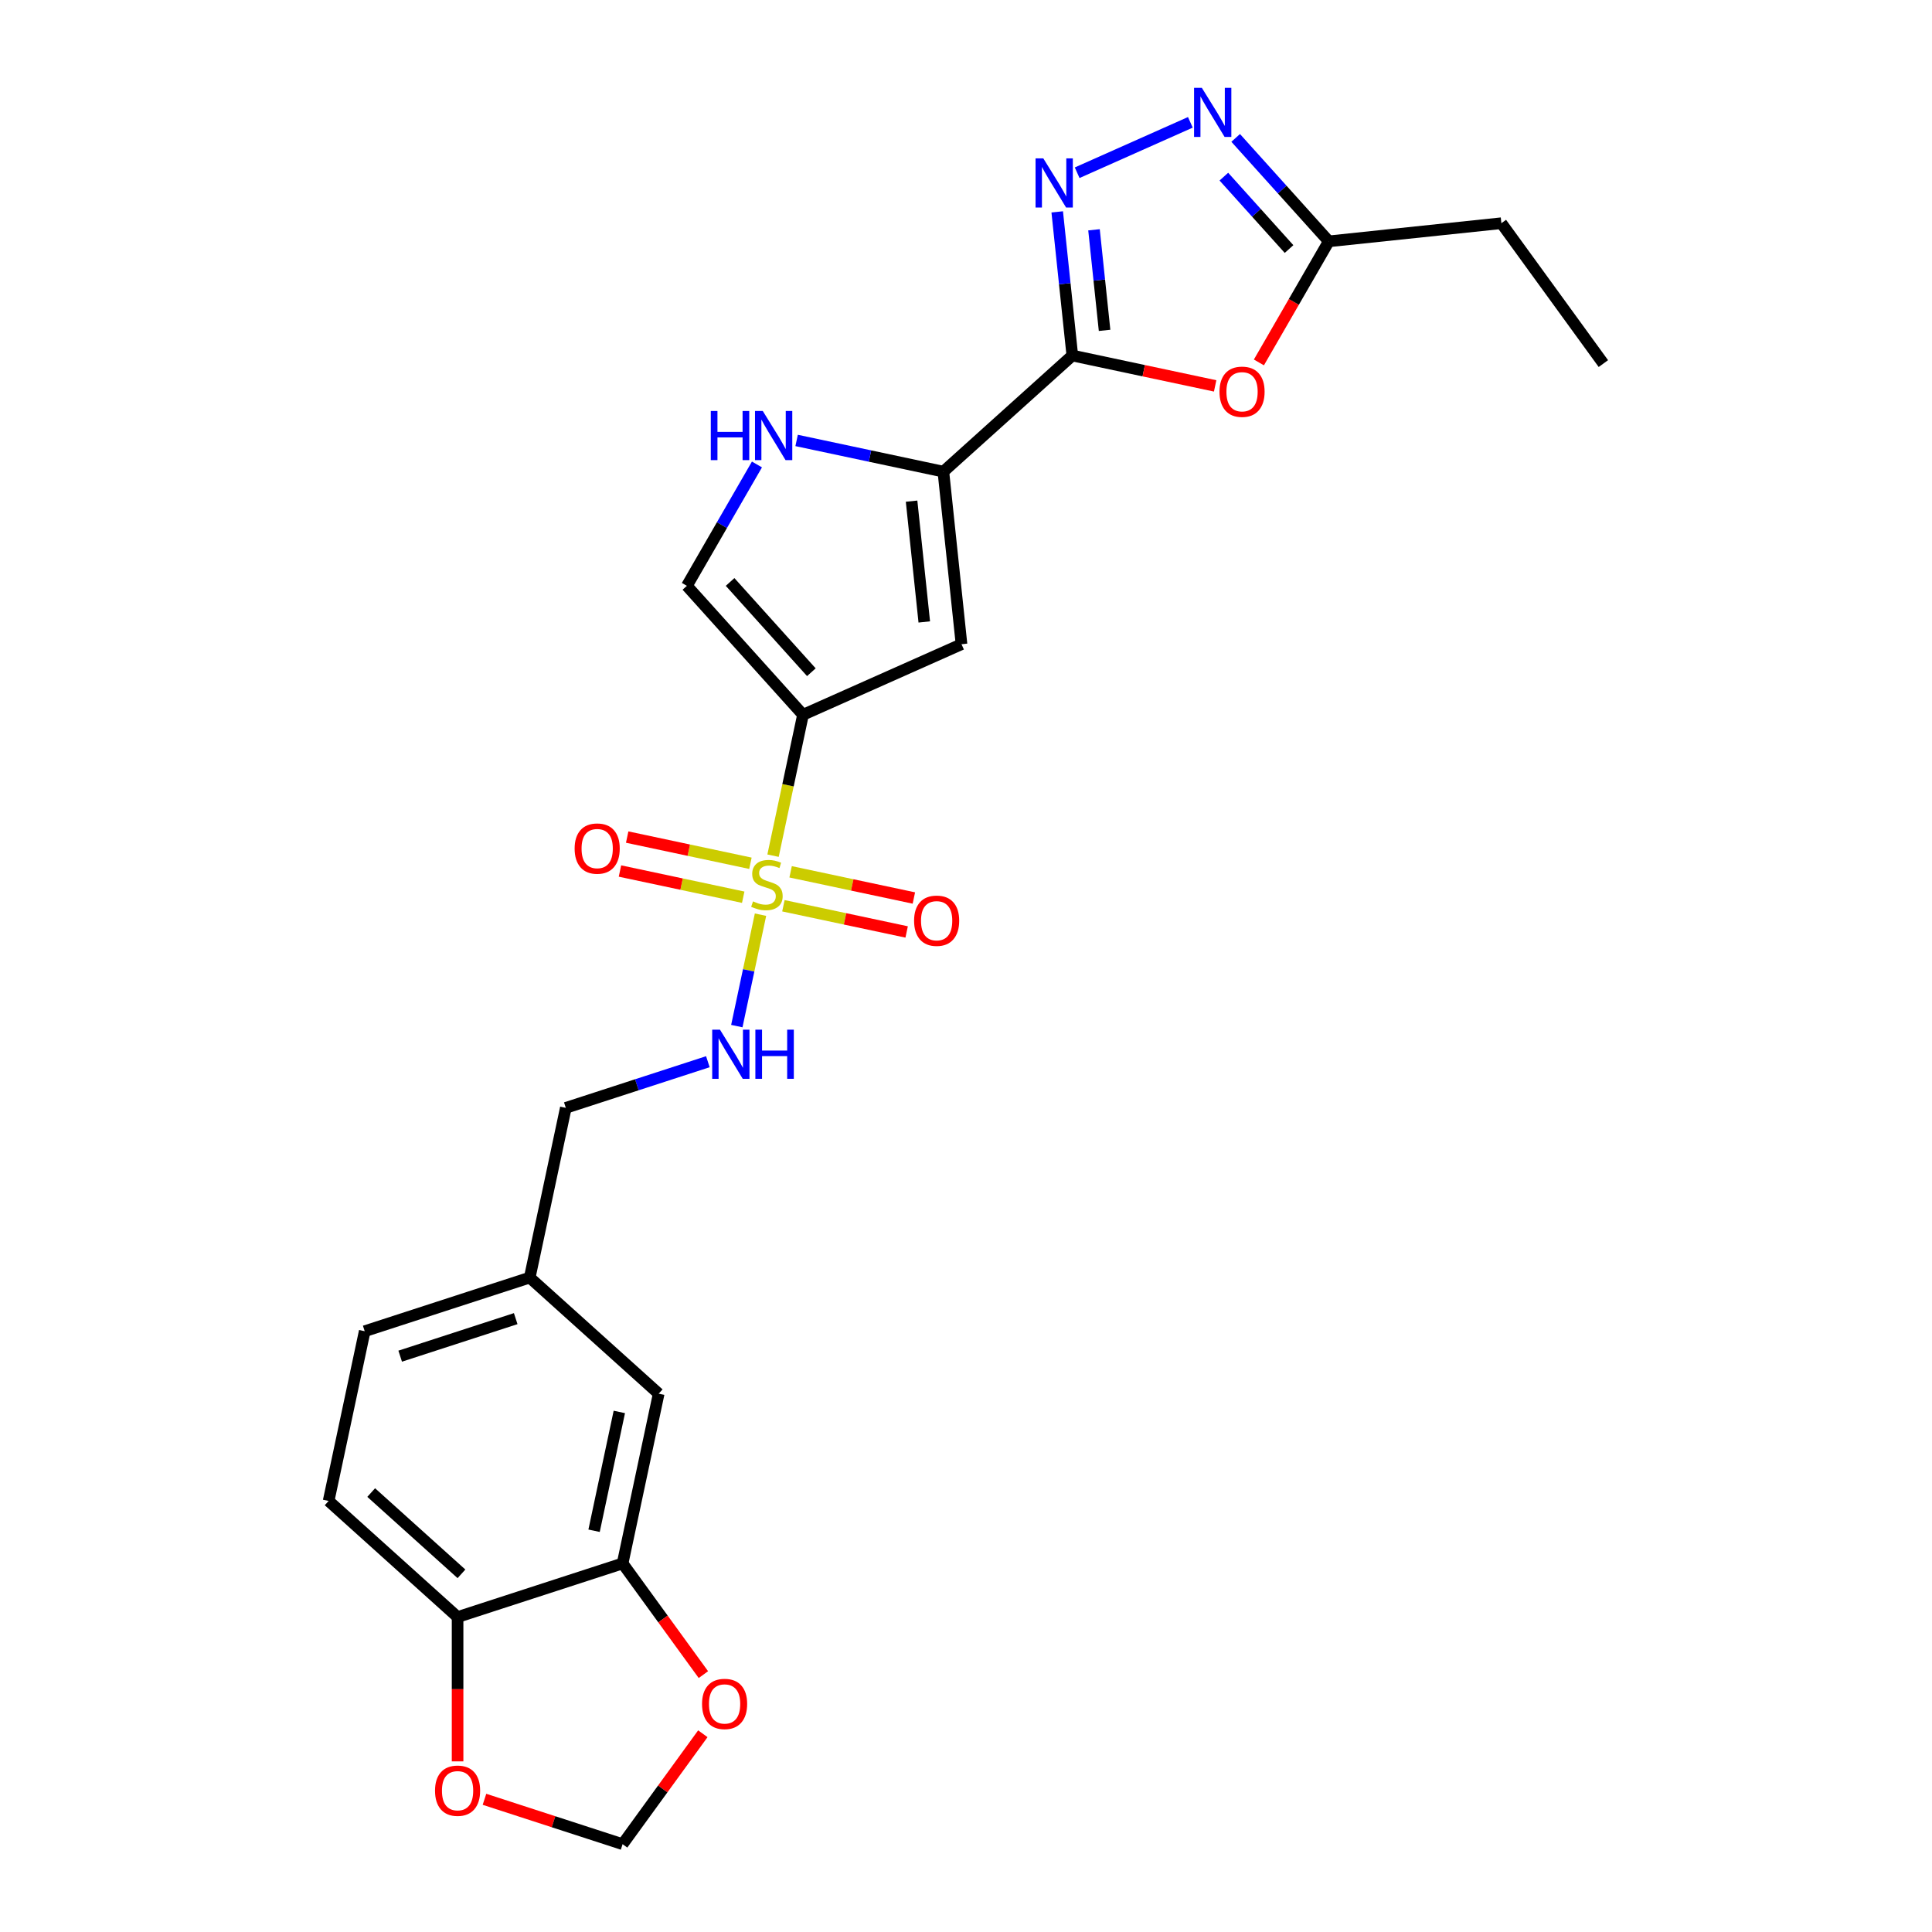 <?xml version='1.0' encoding='iso-8859-1'?>
<svg version='1.1' baseProfile='full'
              xmlns='http://www.w3.org/2000/svg'
                      xmlns:rdkit='http://www.rdkit.org/xml'
                      xmlns:xlink='http://www.w3.org/1999/xlink'
                  xml:space='preserve'
width='1000px' height='1000px' viewBox='0 0 1000 1000'>
<!-- END OF HEADER -->
<rect style='opacity:1.0;fill:#FFFFFF;stroke:none' width='1000' height='1000' x='0' y='0'> </rect>
<path class='bond-0' d='M 400.127,442.895 L 407.877,406.434' style='fill:none;fill-rule:evenodd;stroke:#CCCC00;stroke-width:6px;stroke-linecap:butt;stroke-linejoin:miter;stroke-opacity:1' />
<path class='bond-0' d='M 407.877,406.434 L 415.627,369.972' style='fill:none;fill-rule:evenodd;stroke:#000000;stroke-width:6px;stroke-linecap:butt;stroke-linejoin:miter;stroke-opacity:1' />
<path class='bond-10' d='M 393.636,473.432 L 387.506,502.271' style='fill:none;fill-rule:evenodd;stroke:#CCCC00;stroke-width:6px;stroke-linecap:butt;stroke-linejoin:miter;stroke-opacity:1' />
<path class='bond-10' d='M 387.506,502.271 L 381.376,531.109' style='fill:none;fill-rule:evenodd;stroke:#0000FF;stroke-width:6px;stroke-linecap:butt;stroke-linejoin:miter;stroke-opacity:1' />
<path class='bond-12' d='M 388.421,446.827 L 356.523,440.047' style='fill:none;fill-rule:evenodd;stroke:#CCCC00;stroke-width:6px;stroke-linecap:butt;stroke-linejoin:miter;stroke-opacity:1' />
<path class='bond-12' d='M 356.523,440.047 L 324.626,433.267' style='fill:none;fill-rule:evenodd;stroke:#FF0000;stroke-width:6px;stroke-linecap:butt;stroke-linejoin:miter;stroke-opacity:1' />
<path class='bond-12' d='M 384.686,464.397 L 352.789,457.617' style='fill:none;fill-rule:evenodd;stroke:#CCCC00;stroke-width:6px;stroke-linecap:butt;stroke-linejoin:miter;stroke-opacity:1' />
<path class='bond-12' d='M 352.789,457.617 L 320.891,450.837' style='fill:none;fill-rule:evenodd;stroke:#FF0000;stroke-width:6px;stroke-linecap:butt;stroke-linejoin:miter;stroke-opacity:1' />
<path class='bond-13' d='M 405.487,468.818 L 437.384,475.598' style='fill:none;fill-rule:evenodd;stroke:#CCCC00;stroke-width:6px;stroke-linecap:butt;stroke-linejoin:miter;stroke-opacity:1' />
<path class='bond-13' d='M 437.384,475.598 L 469.282,482.378' style='fill:none;fill-rule:evenodd;stroke:#FF0000;stroke-width:6px;stroke-linecap:butt;stroke-linejoin:miter;stroke-opacity:1' />
<path class='bond-13' d='M 409.221,451.248 L 441.119,458.028' style='fill:none;fill-rule:evenodd;stroke:#CCCC00;stroke-width:6px;stroke-linecap:butt;stroke-linejoin:miter;stroke-opacity:1' />
<path class='bond-13' d='M 441.119,458.028 L 473.016,464.808' style='fill:none;fill-rule:evenodd;stroke:#FF0000;stroke-width:6px;stroke-linecap:butt;stroke-linejoin:miter;stroke-opacity:1' />
<path class='bond-4' d='M 415.627,369.972 L 497.675,333.442' style='fill:none;fill-rule:evenodd;stroke:#000000;stroke-width:6px;stroke-linecap:butt;stroke-linejoin:miter;stroke-opacity:1' />
<path class='bond-8' d='M 415.627,369.972 L 355.53,303.228' style='fill:none;fill-rule:evenodd;stroke:#000000;stroke-width:6px;stroke-linecap:butt;stroke-linejoin:miter;stroke-opacity:1' />
<path class='bond-8' d='M 419.961,347.941 L 377.894,301.22' style='fill:none;fill-rule:evenodd;stroke:#000000;stroke-width:6px;stroke-linecap:butt;stroke-linejoin:miter;stroke-opacity:1' />
<path class='bond-1' d='M 555.032,184.024 L 488.287,244.12' style='fill:none;fill-rule:evenodd;stroke:#000000;stroke-width:6px;stroke-linecap:butt;stroke-linejoin:miter;stroke-opacity:1' />
<path class='bond-2' d='M 555.032,184.024 L 551.124,146.844' style='fill:none;fill-rule:evenodd;stroke:#000000;stroke-width:6px;stroke-linecap:butt;stroke-linejoin:miter;stroke-opacity:1' />
<path class='bond-2' d='M 551.124,146.844 L 547.216,109.665' style='fill:none;fill-rule:evenodd;stroke:#0000FF;stroke-width:6px;stroke-linecap:butt;stroke-linejoin:miter;stroke-opacity:1' />
<path class='bond-2' d='M 571.723,170.992 L 568.988,144.967' style='fill:none;fill-rule:evenodd;stroke:#000000;stroke-width:6px;stroke-linecap:butt;stroke-linejoin:miter;stroke-opacity:1' />
<path class='bond-2' d='M 568.988,144.967 L 566.253,118.941' style='fill:none;fill-rule:evenodd;stroke:#0000FF;stroke-width:6px;stroke-linecap:butt;stroke-linejoin:miter;stroke-opacity:1' />
<path class='bond-5' d='M 555.032,184.024 L 591.996,191.881' style='fill:none;fill-rule:evenodd;stroke:#000000;stroke-width:6px;stroke-linecap:butt;stroke-linejoin:miter;stroke-opacity:1' />
<path class='bond-5' d='M 591.996,191.881 L 628.961,199.738' style='fill:none;fill-rule:evenodd;stroke:#FF0000;stroke-width:6px;stroke-linecap:butt;stroke-linejoin:miter;stroke-opacity:1' />
<path class='bond-6' d='M 557.535,89.408 L 616.126,63.322' style='fill:none;fill-rule:evenodd;stroke:#0000FF;stroke-width:6px;stroke-linecap:butt;stroke-linejoin:miter;stroke-opacity:1' />
<path class='bond-3' d='M 488.287,244.12 L 497.675,333.442' style='fill:none;fill-rule:evenodd;stroke:#000000;stroke-width:6px;stroke-linecap:butt;stroke-linejoin:miter;stroke-opacity:1' />
<path class='bond-3' d='M 471.831,259.396 L 478.403,321.921' style='fill:none;fill-rule:evenodd;stroke:#000000;stroke-width:6px;stroke-linecap:butt;stroke-linejoin:miter;stroke-opacity:1' />
<path class='bond-25' d='M 488.287,244.12 L 450.308,236.048' style='fill:none;fill-rule:evenodd;stroke:#000000;stroke-width:6px;stroke-linecap:butt;stroke-linejoin:miter;stroke-opacity:1' />
<path class='bond-25' d='M 450.308,236.048 L 412.328,227.975' style='fill:none;fill-rule:evenodd;stroke:#0000FF;stroke-width:6px;stroke-linecap:butt;stroke-linejoin:miter;stroke-opacity:1' />
<path class='bond-9' d='M 651.604,187.59 L 669.696,156.253' style='fill:none;fill-rule:evenodd;stroke:#FF0000;stroke-width:6px;stroke-linecap:butt;stroke-linejoin:miter;stroke-opacity:1' />
<path class='bond-9' d='M 669.696,156.253 L 687.789,124.916' style='fill:none;fill-rule:evenodd;stroke:#000000;stroke-width:6px;stroke-linecap:butt;stroke-linejoin:miter;stroke-opacity:1' />
<path class='bond-27' d='M 639.583,71.379 L 663.686,98.147' style='fill:none;fill-rule:evenodd;stroke:#0000FF;stroke-width:6px;stroke-linecap:butt;stroke-linejoin:miter;stroke-opacity:1' />
<path class='bond-27' d='M 663.686,98.147 L 687.789,124.916' style='fill:none;fill-rule:evenodd;stroke:#000000;stroke-width:6px;stroke-linecap:butt;stroke-linejoin:miter;stroke-opacity:1' />
<path class='bond-27' d='M 633.465,91.429 L 650.337,110.167' style='fill:none;fill-rule:evenodd;stroke:#0000FF;stroke-width:6px;stroke-linecap:butt;stroke-linejoin:miter;stroke-opacity:1' />
<path class='bond-27' d='M 650.337,110.167 L 667.209,128.905' style='fill:none;fill-rule:evenodd;stroke:#000000;stroke-width:6px;stroke-linecap:butt;stroke-linejoin:miter;stroke-opacity:1' />
<path class='bond-7' d='M 391.798,240.41 L 373.664,271.819' style='fill:none;fill-rule:evenodd;stroke:#0000FF;stroke-width:6px;stroke-linecap:butt;stroke-linejoin:miter;stroke-opacity:1' />
<path class='bond-7' d='M 373.664,271.819 L 355.53,303.228' style='fill:none;fill-rule:evenodd;stroke:#000000;stroke-width:6px;stroke-linecap:butt;stroke-linejoin:miter;stroke-opacity:1' />
<path class='bond-23' d='M 687.789,124.916 L 777.11,115.528' style='fill:none;fill-rule:evenodd;stroke:#000000;stroke-width:6px;stroke-linecap:butt;stroke-linejoin:miter;stroke-opacity:1' />
<path class='bond-20' d='M 366.389,549.537 L 329.626,561.482' style='fill:none;fill-rule:evenodd;stroke:#0000FF;stroke-width:6px;stroke-linecap:butt;stroke-linejoin:miter;stroke-opacity:1' />
<path class='bond-20' d='M 329.626,561.482 L 292.863,573.427' style='fill:none;fill-rule:evenodd;stroke:#000000;stroke-width:6px;stroke-linecap:butt;stroke-linejoin:miter;stroke-opacity:1' />
<path class='bond-11' d='M 322.261,809.225 L 340.934,721.374' style='fill:none;fill-rule:evenodd;stroke:#000000;stroke-width:6px;stroke-linecap:butt;stroke-linejoin:miter;stroke-opacity:1' />
<path class='bond-11' d='M 307.492,792.312 L 320.563,730.817' style='fill:none;fill-rule:evenodd;stroke:#000000;stroke-width:6px;stroke-linecap:butt;stroke-linejoin:miter;stroke-opacity:1' />
<path class='bond-15' d='M 322.261,809.225 L 343.169,838.002' style='fill:none;fill-rule:evenodd;stroke:#000000;stroke-width:6px;stroke-linecap:butt;stroke-linejoin:miter;stroke-opacity:1' />
<path class='bond-15' d='M 343.169,838.002 L 364.076,866.778' style='fill:none;fill-rule:evenodd;stroke:#FF0000;stroke-width:6px;stroke-linecap:butt;stroke-linejoin:miter;stroke-opacity:1' />
<path class='bond-26' d='M 322.261,809.225 L 236.843,836.978' style='fill:none;fill-rule:evenodd;stroke:#000000;stroke-width:6px;stroke-linecap:butt;stroke-linejoin:miter;stroke-opacity:1' />
<path class='bond-14' d='M 236.843,836.978 L 170.099,776.882' style='fill:none;fill-rule:evenodd;stroke:#000000;stroke-width:6px;stroke-linecap:butt;stroke-linejoin:miter;stroke-opacity:1' />
<path class='bond-14' d='M 238.851,814.615 L 192.13,772.547' style='fill:none;fill-rule:evenodd;stroke:#000000;stroke-width:6px;stroke-linecap:butt;stroke-linejoin:miter;stroke-opacity:1' />
<path class='bond-16' d='M 236.843,836.978 L 236.843,874.332' style='fill:none;fill-rule:evenodd;stroke:#000000;stroke-width:6px;stroke-linecap:butt;stroke-linejoin:miter;stroke-opacity:1' />
<path class='bond-16' d='M 236.843,874.332 L 236.843,911.685' style='fill:none;fill-rule:evenodd;stroke:#FF0000;stroke-width:6px;stroke-linecap:butt;stroke-linejoin:miter;stroke-opacity:1' />
<path class='bond-17' d='M 363.789,897.387 L 343.025,925.966' style='fill:none;fill-rule:evenodd;stroke:#FF0000;stroke-width:6px;stroke-linecap:butt;stroke-linejoin:miter;stroke-opacity:1' />
<path class='bond-17' d='M 343.025,925.966 L 322.261,954.545' style='fill:none;fill-rule:evenodd;stroke:#000000;stroke-width:6px;stroke-linecap:butt;stroke-linejoin:miter;stroke-opacity:1' />
<path class='bond-28' d='M 250.764,931.315 L 286.513,942.93' style='fill:none;fill-rule:evenodd;stroke:#FF0000;stroke-width:6px;stroke-linecap:butt;stroke-linejoin:miter;stroke-opacity:1' />
<path class='bond-28' d='M 286.513,942.93 L 322.261,954.545' style='fill:none;fill-rule:evenodd;stroke:#000000;stroke-width:6px;stroke-linecap:butt;stroke-linejoin:miter;stroke-opacity:1' />
<path class='bond-18' d='M 340.934,721.374 L 274.19,661.277' style='fill:none;fill-rule:evenodd;stroke:#000000;stroke-width:6px;stroke-linecap:butt;stroke-linejoin:miter;stroke-opacity:1' />
<path class='bond-19' d='M 170.099,776.882 L 188.772,689.031' style='fill:none;fill-rule:evenodd;stroke:#000000;stroke-width:6px;stroke-linecap:butt;stroke-linejoin:miter;stroke-opacity:1' />
<path class='bond-21' d='M 292.863,573.427 L 274.19,661.277' style='fill:none;fill-rule:evenodd;stroke:#000000;stroke-width:6px;stroke-linecap:butt;stroke-linejoin:miter;stroke-opacity:1' />
<path class='bond-22' d='M 274.19,661.277 L 188.772,689.031' style='fill:none;fill-rule:evenodd;stroke:#000000;stroke-width:6px;stroke-linecap:butt;stroke-linejoin:miter;stroke-opacity:1' />
<path class='bond-22' d='M 266.928,682.524 L 207.136,701.952' style='fill:none;fill-rule:evenodd;stroke:#000000;stroke-width:6px;stroke-linecap:butt;stroke-linejoin:miter;stroke-opacity:1' />
<path class='bond-24' d='M 777.11,115.528 L 829.901,188.189' style='fill:none;fill-rule:evenodd;stroke:#000000;stroke-width:6px;stroke-linecap:butt;stroke-linejoin:miter;stroke-opacity:1' />
<path  class='atom-0' d='M 389.769 466.552
Q 390.056 466.66, 391.242 467.163
Q 392.427 467.666, 393.72 467.989
Q 395.05 468.277, 396.343 468.277
Q 398.75 468.277, 400.151 467.127
Q 401.552 465.942, 401.552 463.894
Q 401.552 462.493, 400.834 461.63
Q 400.151 460.768, 399.073 460.301
Q 397.996 459.834, 396.199 459.295
Q 393.936 458.613, 392.571 457.966
Q 391.242 457.319, 390.272 455.954
Q 389.338 454.589, 389.338 452.29
Q 389.338 449.093, 391.493 447.117
Q 393.685 445.141, 397.996 445.141
Q 400.941 445.141, 404.282 446.542
L 403.456 449.308
Q 400.403 448.051, 398.103 448.051
Q 395.624 448.051, 394.259 449.093
Q 392.894 450.098, 392.93 451.859
Q 392.93 453.224, 393.613 454.05
Q 394.331 454.877, 395.337 455.344
Q 396.379 455.811, 398.103 456.349
Q 400.403 457.068, 401.768 457.786
Q 403.133 458.505, 404.103 459.978
Q 405.109 461.415, 405.109 463.894
Q 405.109 467.414, 402.738 469.319
Q 400.403 471.187, 396.487 471.187
Q 394.223 471.187, 392.499 470.684
Q 390.811 470.217, 388.799 469.39
L 389.769 466.552
' fill='#CCCC00'/>
<path  class='atom-3' d='M 540.021 81.985
L 548.356 95.457
Q 549.182 96.786, 550.511 99.193
Q 551.841 101.6, 551.912 101.744
L 551.912 81.985
L 555.289 81.985
L 555.289 107.42
L 551.805 107.42
L 542.859 92.691
Q 541.817 90.966, 540.704 88.99
Q 539.626 87.014, 539.303 86.404
L 539.303 107.42
L 535.998 107.42
L 535.998 81.985
L 540.021 81.985
' fill='#0000FF'/>
<path  class='atom-6' d='M 631.206 202.769
Q 631.206 196.661, 634.224 193.248
Q 637.242 189.836, 642.882 189.836
Q 648.522 189.836, 651.54 193.248
Q 654.558 196.661, 654.558 202.769
Q 654.558 208.948, 651.504 212.468
Q 648.451 215.953, 642.882 215.953
Q 637.278 215.953, 634.224 212.468
Q 631.206 208.984, 631.206 202.769
M 642.882 213.079
Q 646.762 213.079, 648.846 210.493
Q 650.965 207.87, 650.965 202.769
Q 650.965 197.775, 648.846 195.26
Q 646.762 192.71, 642.882 192.71
Q 639.002 192.71, 636.883 195.224
Q 634.799 197.739, 634.799 202.769
Q 634.799 207.906, 636.883 210.493
Q 639.002 213.079, 642.882 213.079
' fill='#FF0000'/>
<path  class='atom-7' d='M 622.07 45.455
L 630.404 58.926
Q 631.231 60.256, 632.56 62.663
Q 633.889 65.07, 633.961 65.213
L 633.961 45.455
L 637.338 45.455
L 637.338 70.89
L 633.853 70.89
L 624.908 56.16
Q 623.866 54.436, 622.752 52.46
Q 621.674 50.484, 621.351 49.873
L 621.351 70.89
L 618.046 70.89
L 618.046 45.455
L 622.07 45.455
' fill='#0000FF'/>
<path  class='atom-8' d='M 367.906 212.73
L 371.355 212.73
L 371.355 223.543
L 384.36 223.543
L 384.36 212.73
L 387.809 212.73
L 387.809 238.165
L 384.36 238.165
L 384.36 226.417
L 371.355 226.417
L 371.355 238.165
L 367.906 238.165
L 367.906 212.73
' fill='#0000FF'/>
<path  class='atom-8' d='M 394.814 212.73
L 403.149 226.202
Q 403.975 227.531, 405.305 229.938
Q 406.634 232.345, 406.706 232.488
L 406.706 212.73
L 410.083 212.73
L 410.083 238.165
L 406.598 238.165
L 397.653 223.435
Q 396.611 221.711, 395.497 219.735
Q 394.419 217.759, 394.096 217.148
L 394.096 238.165
L 390.791 238.165
L 390.791 212.73
L 394.814 212.73
' fill='#0000FF'/>
<path  class='atom-11' d='M 372.658 532.955
L 380.993 546.427
Q 381.819 547.757, 383.148 550.164
Q 384.478 552.571, 384.549 552.714
L 384.549 532.955
L 387.926 532.955
L 387.926 558.391
L 384.442 558.391
L 375.496 543.661
Q 374.454 541.937, 373.341 539.961
Q 372.263 537.985, 371.94 537.374
L 371.94 558.391
L 368.635 558.391
L 368.635 532.955
L 372.658 532.955
' fill='#0000FF'/>
<path  class='atom-11' d='M 390.98 532.955
L 394.429 532.955
L 394.429 543.769
L 407.434 543.769
L 407.434 532.955
L 410.883 532.955
L 410.883 558.391
L 407.434 558.391
L 407.434 546.643
L 394.429 546.643
L 394.429 558.391
L 390.98 558.391
L 390.98 532.955
' fill='#0000FF'/>
<path  class='atom-13' d='M 297.427 439.221
Q 297.427 433.114, 300.445 429.701
Q 303.463 426.288, 309.103 426.288
Q 314.743 426.288, 317.761 429.701
Q 320.779 433.114, 320.779 439.221
Q 320.779 445.4, 317.725 448.921
Q 314.672 452.406, 309.103 452.406
Q 303.499 452.406, 300.445 448.921
Q 297.427 445.436, 297.427 439.221
M 309.103 449.532
Q 312.983 449.532, 315.067 446.945
Q 317.186 444.322, 317.186 439.221
Q 317.186 434.227, 315.067 431.713
Q 312.983 429.162, 309.103 429.162
Q 305.223 429.162, 303.104 431.677
Q 301.02 434.192, 301.02 439.221
Q 301.02 444.358, 303.104 446.945
Q 305.223 449.532, 309.103 449.532
' fill='#FF0000'/>
<path  class='atom-14' d='M 473.129 476.567
Q 473.129 470.46, 476.146 467.047
Q 479.164 463.634, 484.804 463.634
Q 490.445 463.634, 493.462 467.047
Q 496.48 470.46, 496.48 476.567
Q 496.48 482.747, 493.426 486.267
Q 490.373 489.752, 484.804 489.752
Q 479.2 489.752, 476.146 486.267
Q 473.129 482.783, 473.129 476.567
M 484.804 486.878
Q 488.684 486.878, 490.768 484.291
Q 492.887 481.669, 492.887 476.567
Q 492.887 471.574, 490.768 469.059
Q 488.684 466.508, 484.804 466.508
Q 480.924 466.508, 478.805 469.023
Q 476.721 471.538, 476.721 476.567
Q 476.721 481.705, 478.805 484.291
Q 480.924 486.878, 484.804 486.878
' fill='#FF0000'/>
<path  class='atom-16' d='M 363.376 881.957
Q 363.376 875.85, 366.394 872.437
Q 369.411 869.024, 375.052 869.024
Q 380.692 869.024, 383.71 872.437
Q 386.727 875.85, 386.727 881.957
Q 386.727 888.136, 383.674 891.657
Q 380.62 895.141, 375.052 895.141
Q 369.447 895.141, 366.394 891.657
Q 363.376 888.172, 363.376 881.957
M 375.052 892.267
Q 378.932 892.267, 381.015 889.681
Q 383.135 887.058, 383.135 881.957
Q 383.135 876.963, 381.015 874.449
Q 378.932 871.898, 375.052 871.898
Q 371.172 871.898, 369.052 874.413
Q 366.969 876.927, 366.969 881.957
Q 366.969 887.094, 369.052 889.681
Q 371.172 892.267, 375.052 892.267
' fill='#FF0000'/>
<path  class='atom-17' d='M 225.168 926.864
Q 225.168 920.756, 228.185 917.343
Q 231.203 913.93, 236.843 913.93
Q 242.484 913.93, 245.501 917.343
Q 248.519 920.756, 248.519 926.864
Q 248.519 933.043, 245.466 936.563
Q 242.412 940.048, 236.843 940.048
Q 231.239 940.048, 228.185 936.563
Q 225.168 933.079, 225.168 926.864
M 236.843 937.174
Q 240.723 937.174, 242.807 934.587
Q 244.927 931.965, 244.927 926.864
Q 244.927 921.87, 242.807 919.355
Q 240.723 916.804, 236.843 916.804
Q 232.964 916.804, 230.844 919.319
Q 228.76 921.834, 228.76 926.864
Q 228.76 932.001, 230.844 934.587
Q 232.964 937.174, 236.843 937.174
' fill='#FF0000'/>
</svg>
